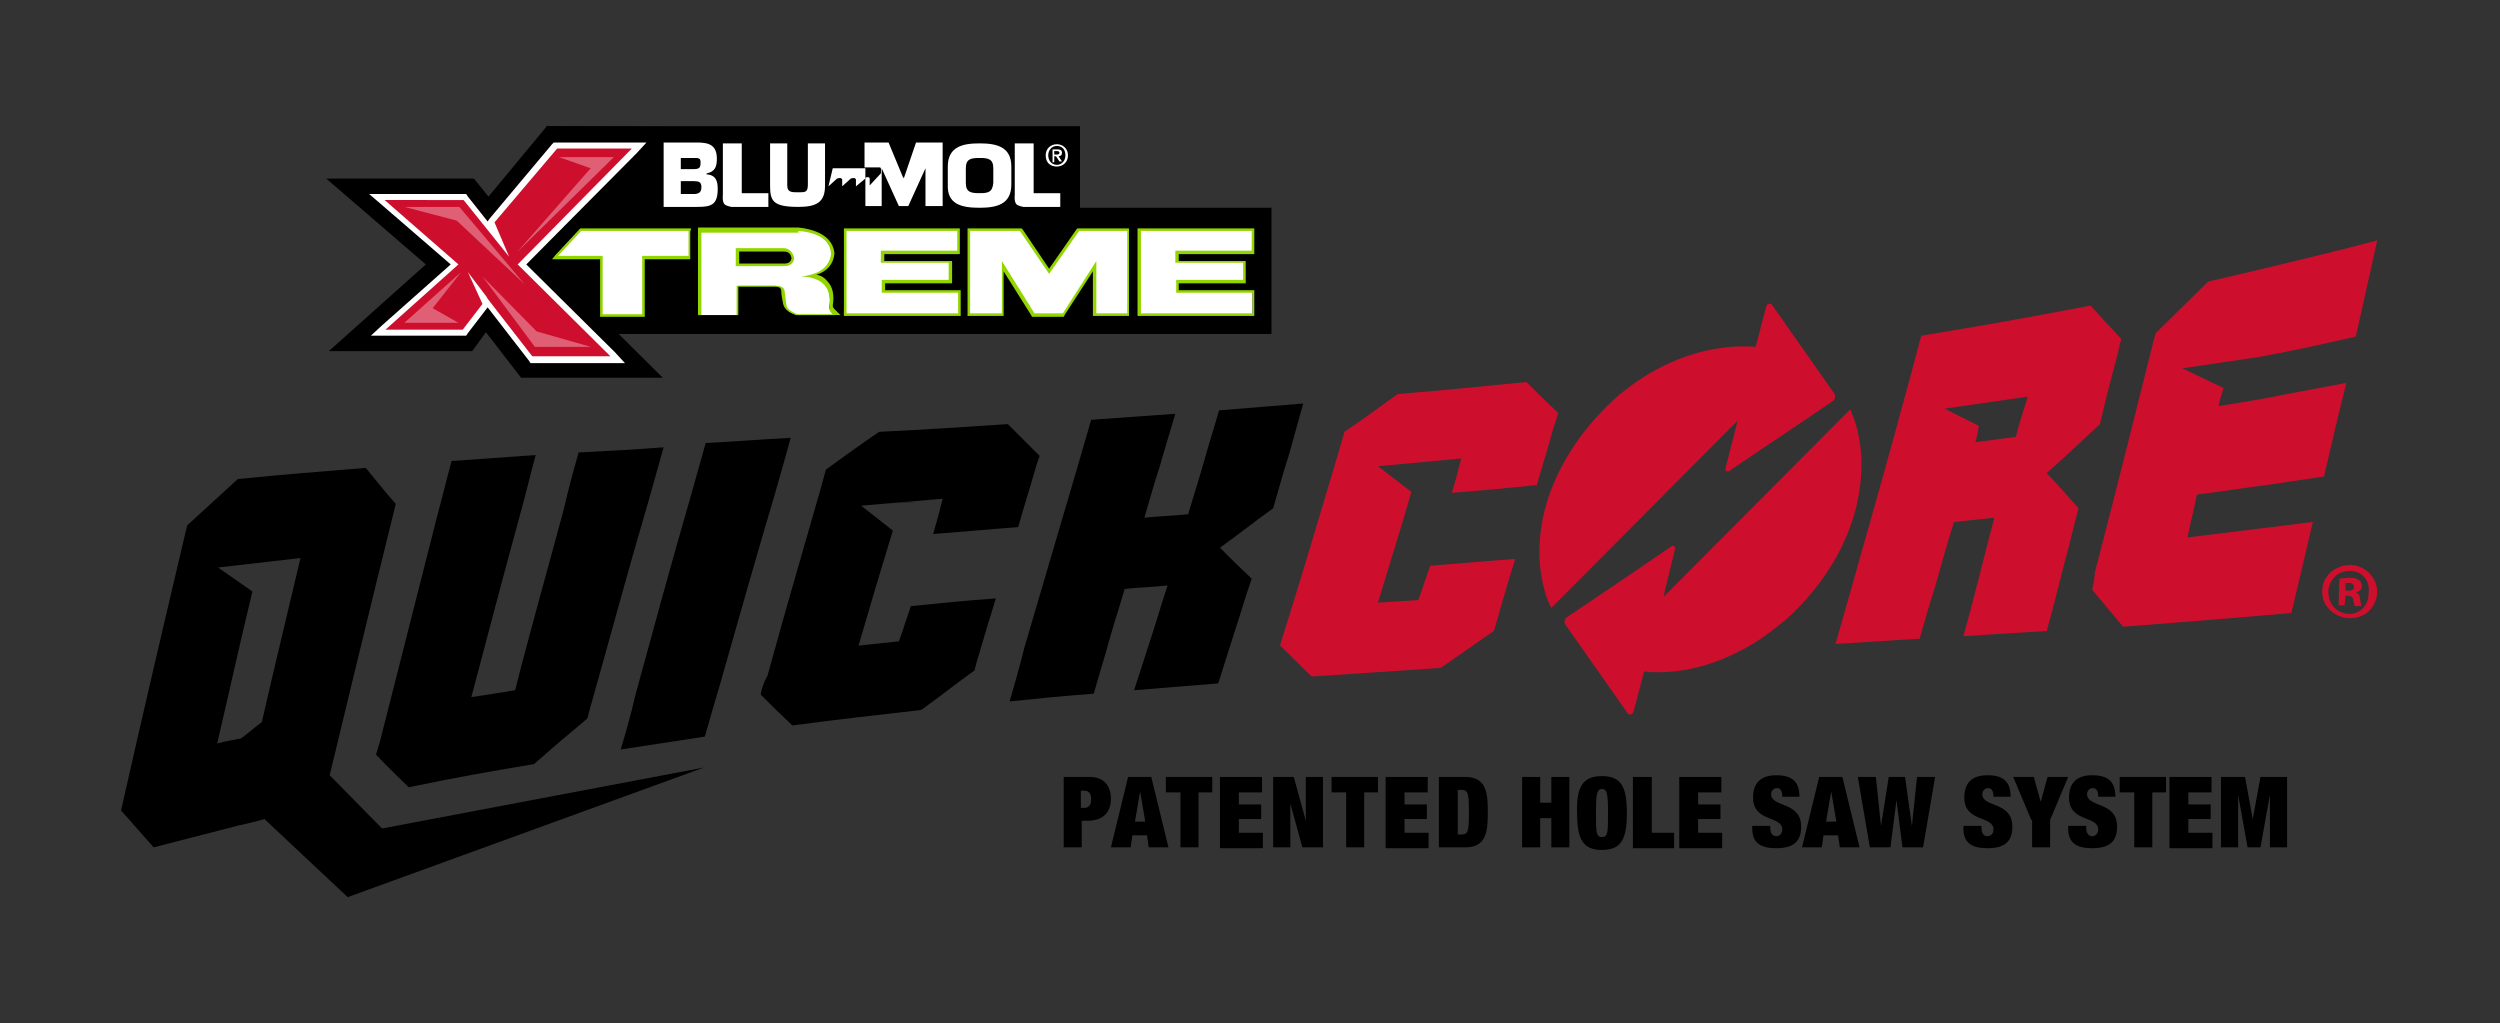 <?xml version="1.0" encoding="utf-8"?>
<!-- Generator: Adobe Illustrator 24.1.2, SVG Export Plug-In . SVG Version: 6.00 Build 0)  -->
<svg version="1.1" id="Layer_1" xmlns="http://www.w3.org/2000/svg" xmlns:xlink="http://www.w3.org/1999/xlink" x="0px" y="0px"
	 viewBox="0 0 291.2 119.2" style="enable-background:new 0 0 291.2 119.2;" xml:space="preserve">
<rect x="0" y="0" width="291.2" height="119.2" fill="#333333" stroke="none"/>
<style type="text/css">
	.st0{fill:#CE0E2D;}
	.st1{fill:#FFFFFF;}
	.st2{opacity:0.34;}
	.st3{fill-rule:evenodd;clip-rule:evenodd;fill:#FFFFFF;}
	.st4{fill:#93D500;}
</style>
<g>
	<g>
		<path d="M123.8,90.5h3.2c1.6,0,2.4,1.1,2.4,2.5c0,1.7-1,2.6-2.7,2.6h-0.7v3.1h-2.1V90.5z M125.9,94.1h0.4c0.5,0,0.8-0.3,0.8-1
			c0-0.7-0.3-1-0.8-1h-0.4V94.1z"/>
		<path d="M131.4,90.5h2.7l2,8.2h-2.3l-0.2-1.4h-1.7l-0.2,1.4h-2.3L131.4,90.5z M132.8,92.2L132.8,92.2l-0.6,3.5h1.2L132.8,92.2z"/>
		<path d="M137.4,92.3h-1.6v-1.8h5.4v1.8h-1.6v6.4h-2.1V92.3z"/>
		<path d="M142.1,90.5h4.9v1.8h-2.7v1.4h2.6v1.7h-2.6V97h2.8v1.8h-5V90.5z"/>
		<path d="M148.3,90.5h2.4l1.4,5.1h0v-5.1h2v8.2h-2.4l-1.4-5.1h0v5.1h-2V90.5z"/>
		<path d="M156.7,92.3h-1.6v-1.8h5.4v1.8h-1.6v6.4h-2.1V92.3z"/>
		<path d="M161.4,90.5h4.9v1.8h-2.7v1.4h2.6v1.7h-2.6V97h2.8v1.8h-5V90.5z"/>
		<path d="M167.6,90.5h3.1c2.5,0,2.6,2,2.6,4.1s-0.1,4.1-2.6,4.1h-3.1V90.5z M169.8,97.2h0.4c0.8,0,0.9-0.3,0.9-2.6
			c0-2.2-0.1-2.6-0.9-2.6h-0.4V97.2z"/>
		<path d="M177.3,90.5h2.1v3h1.3v-3h2.1v8.2h-2.1v-3.4h-1.3v3.4h-2.1V90.5z"/>
		<path d="M186.6,90.4c2.2,0,2.9,1.2,2.9,4.3c0,3.1-0.7,4.3-2.9,4.3c-2.2,0-2.9-1.2-2.9-4.3C183.6,91.6,184.4,90.4,186.6,90.4z
			 M186.6,97.5c0.7,0,0.7-0.6,0.7-2.8c0-2.2-0.1-2.8-0.7-2.8s-0.7,0.6-0.7,2.8C185.9,96.9,185.9,97.5,186.6,97.5z"/>
		<path d="M190.3,90.5h2.1V97h2.6v1.8h-4.8V90.5z"/>
		<path d="M195.6,90.5h4.9v1.8h-2.7v1.4h2.6v1.7h-2.6V97h2.8v1.8h-5V90.5z"/>
		<path d="M207.6,92.9v-0.2c0-0.5-0.2-0.9-0.6-0.9c-0.5,0-0.7,0.4-0.7,0.7c0,1.6,3.5,0.8,3.5,3.8c0,1.8-1,2.5-2.9,2.5
			c-1.8,0-2.8-0.6-2.8-2.3v-0.3h2.1v0.2c0,0.7,0.3,1,0.7,1c0.4,0,0.7-0.3,0.7-0.8c0-1.6-3.4-0.8-3.4-3.7c0-1.7,0.9-2.6,2.7-2.6
			c1.9,0,2.7,0.8,2.7,2.5H207.6z"/>
		<path d="M211.9,90.5h2.7l2,8.2h-2.3l-0.2-1.4h-1.7l-0.2,1.4h-2.3L211.9,90.5z M213.3,92.2L213.3,92.2l-0.6,3.5h1.2L213.3,92.2z"/>
		<path d="M220,90.5h1.9l0.8,5.7h0l0.6-5.7h2.1l-1.4,8.2h-2.4l-0.7-5.5h0l-0.7,5.5h-2.4l-1.4-8.2h2.1l0.6,5.7h0L220,90.5z"/>
		<path d="M232.2,92.9v-0.2c0-0.5-0.2-0.9-0.6-0.9c-0.5,0-0.7,0.4-0.7,0.7c0,1.6,3.5,0.8,3.5,3.8c0,1.8-1,2.5-2.9,2.5
			c-1.8,0-2.8-0.6-2.8-2.3v-0.3h2.1v0.2c0,0.7,0.3,1,0.7,1c0.4,0,0.7-0.3,0.7-0.8c0-1.6-3.4-0.8-3.4-3.7c0-1.7,0.9-2.6,2.7-2.6
			c1.9,0,2.7,0.8,2.7,2.5H232.2z"/>
		<path d="M236.6,95.5l-2.1-5h2.4l0.8,2.9h0l0.8-2.9h2.4l-2.1,5v3.2h-2.1V95.5z"/>
		<path d="M244.4,92.9v-0.2c0-0.5-0.2-0.9-0.6-0.9c-0.5,0-0.7,0.4-0.7,0.7c0,1.6,3.5,0.8,3.5,3.8c0,1.8-1,2.5-2.9,2.5
			c-1.8,0-2.8-0.6-2.8-2.3v-0.3h2.1v0.2c0,0.7,0.3,1,0.7,1c0.4,0,0.7-0.3,0.7-0.8c0-1.6-3.4-0.8-3.4-3.7c0-1.7,0.9-2.6,2.7-2.6
			c1.9,0,2.7,0.8,2.7,2.5H244.4z"/>
		<path d="M248.5,92.3h-1.6v-1.8h5.4v1.8h-1.6v6.4h-2.1V92.3z"/>
		<path d="M252.7,90.5h4.9v1.8h-2.7v1.4h2.6v1.7h-2.6V97h2.8v1.8h-5V90.5z"/>
		<path d="M258.4,90.5h3.1l0.9,4.9h0l0.9-4.9h3.1v8.2h-2v-6.1h0l-1.1,6.1h-1.5l-1.1-6.1h0v6.1h-2V90.5z"/>
	</g>
	<g>
		<g>
			<polygon points="125.8,27.6 63.5,27.6 63.6,14.7 125.8,14.7 			"/>
			<rect x="58.1" y="24.2" width="90" height="14.7"/>
			<path d="M77.2,44H60.7l-4.1-5.3L55,40.9H38.3l11.3-10.1L38,20.8h17.2l1.7,2.1l6.8-8.2l16,0.1l-15.8,16L77.2,44z"/>
			<polygon class="st0" points="62,42.1 56.7,35.2 56.1,34.5 56.6,35.6 54.1,39 44.1,39 53,31 44,23.2 54.3,23.2 58.1,28 57.3,26.1 
				64.8,17.2 74.6,17.2 60.9,31 72.1,42.1 			"/>
			<path class="st1" d="M73.6,17.3L60.3,30.8l10.8,10.7H62l-5.2-6.7l-0.1-0.2l-2.2-2.9l1.7,3.7l-2.3,3h-9l8.5-7.6l-8.6-7.5H54
				l5.3,6.6l-1.7-4l7.3-8.6H73.6z M75.3,16.6h-1.6h-8.9h-0.3l-0.2,0.2L57,25.5l-0.2,0.3l-2.3-2.9l-0.2-0.3H54h-9.2h-1.8l1.4,1.2
				l8.1,7l-8,7.1l-1.3,1.2h1.8h9h0.3l0.2-0.3l2.3-3l0,0l4.8,6.2l0.2,0.3H62h9.2h1.6L71.6,41L61.3,30.8l12.9-13L75.3,16.6z"/>
			<g class="st2">
				<g>
					<polygon class="st1" points="47.1,37.6 53.4,37.6 50.4,35.9 53.7,31.7 					"/>
				</g>
			</g>
			<g class="st2">
				<g>
					<polygon class="st1" points="47.1,24.1 53.5,24.1 61.1,33.1 53.2,25.7 					"/>
				</g>
			</g>
			<g class="st2">
				<g>
					<polygon class="st1" points="65.1,18.3 71.5,18.3 60.2,29.4 68.8,19.6 					"/>
				</g>
			</g>
			<g class="st2">
				<g>
					<polygon class="st1" points="56.2,32.2 62.3,40.4 68.8,40.4 62.5,38.6 					"/>
				</g>
			</g>
			<g>
				<path class="st3" d="M77.3,24.1h3.9c1.6,0,2.4-0.2,2.4-2.1c0-0.9-0.2-1.6-1.3-1.7v-0.1c1-0.2,1.2-0.8,1.2-1.7
					c0-1.6-0.9-1.9-2.3-1.9h-3.9V24.1z M79.3,18.4h1.7c0.6,0,0.6,0.2,0.6,0.6c0,0.6-0.2,0.7-0.9,0.7h-1.4V18.4z M79.3,21.1h1.5
					c0.6,0,0.9,0.1,0.9,0.7c0,0.6-0.3,0.8-0.9,0.8h-1.5V21.1z"/>
				<path class="st3" d="M86.4,16.7h-2.2v6c0,0-0.1,0.8,0.2,1.1c0.2,0.2,0.8,0.3,0.8,0.3h4.3v-1.6h-3.1V16.7z"/>
				<path class="st3" d="M94.1,16.7v4.8c0,0.9-0.3,0.9-1.1,0.9c-0.8,0-1.3,0-1.3-0.8v-4.9h-2v4.9c0,1.8,0.3,2.5,3.3,2.5
					c2.2,0,3.1-0.6,3.1-2.5v-4.9H94.1z"/>
				<path class="st3" d="M114.1,24.2c2,0,3.7-0.4,3.7-2.7v-2.1c0-2.3-1.7-2.7-3.7-2.7c-2,0-3.7,0.4-3.7,2.7v2.1
					C110.3,23.8,112,24.2,114.1,24.2 M114.1,22.5c-1,0-1.6-0.1-1.6-1.2v-1.7c0-1.1,0.6-1.2,1.6-1.2c1,0,1.6,0.1,1.6,1.2v1.7
					C115.6,22.4,115.1,22.5,114.1,22.5"/>
				<path class="st3" d="M120.4,16.7h-2.2v6c0,0-0.1,0.8,0.2,1.1c0.2,0.2,0.8,0.3,0.8,0.3h4.3v-1.6h-3.1V16.7z"/>
				<path class="st3" d="M100.8,24.1v-3.4c0.2-0.1,0.5-0.1,0.5,0.1l0,0.8l1.3-1.4c0,0,0.1-0.7-0.1-0.7h-1.8v-2.9h2.8l1.7,4.1h0.1
					l1.4-4.1h3.1v7.4h-2l0-4.4l-2,4.4h-1.1l-2-4.4l0,4.4H100.8z"/>
				<path class="st3" d="M100.8,20.8L100.8,20.8l-1.1,0.9l0-0.8c-0.1-0.2-0.3-0.2-0.6-0.1l-1,0.9l0-0.8c-0.1-0.2-0.3-0.2-0.6-0.1
					l-1,0.9l0.5-2.1h3.8V20.8z"/>
				<path class="st3" d="M122.8,18.2h0.2l0.4,0.6h0.3l-0.4-0.6c0.2,0,0.4-0.1,0.4-0.4c0-0.3-0.2-0.4-0.5-0.4h-0.6v1.5h0.2V18.2z
					 M122.8,18v-0.4h0.3c0.1,0,0.3,0,0.3,0.2c0,0.2-0.2,0.2-0.3,0.2H122.8z M124.4,18.1c0-0.8-0.6-1.3-1.3-1.3
					c-0.7,0-1.3,0.5-1.3,1.3c0,0.8,0.5,1.3,1.3,1.3C123.8,19.4,124.4,18.9,124.4,18.1 M124.1,18.1c0,0.6-0.4,1.1-1,1.1
					c-0.6,0-1-0.5-1-1.1c0-0.6,0.4-1.1,1-1.1C123.7,17,124.1,17.4,124.1,18.1"/>
			</g>
			<g>
				<g>
					<polygon class="st1" points="70,36.7 70.1,29.9 64.6,29.9 67.6,26.7 80.3,26.7 80.3,29.9 75,29.9 74.9,36.7 					"/>
					<path class="st1" d="M92.8,36.7L92.8,36.7c-0.9-0.3-1.4-0.7-1.5-1.3c-0.1-0.5-0.1-1-0.2-1.5c0-0.2-0.1-0.6-0.8-0.6h-4.4l0,3.4
						h-4.4l0-10H93c2.5,0.2,3.9,1.2,4,2.8c-0.1,1.3-1,2.2-2.6,2.6c0.8,0.2,1.4,0.5,1.7,1c0.5,0.6,0.7,1.5,0.5,2.7
						c0,0.2,0.1,0.4,0.3,0.6l0.3,0.3H92.8z M91.3,30.9c0.6,0,1-0.3,1.1-0.8c-0.2-0.6-0.5-0.9-1.1-0.9h-5.4l0,1.7H91.3z"/>
					<polygon class="st1" points="98.3,36.7 98.4,26.7 111.7,26.7 111.7,29.3 102.8,29.3 102.8,30.4 110.7,30.4 110.7,32.8 
						102.8,32.8 102.8,33.9 111.7,33.9 111.7,36.7 					"/>
					<polygon class="st1" points="127.5,36.7 127.5,31 123.9,36.7 120.4,36.7 116.8,31 116.8,36.7 112.8,36.7 112.8,26.7 
						118.9,26.7 122.2,31.6 125.6,26.7 131.5,26.7 131.5,36.7 					"/>
					<polygon class="st1" points="132.6,36.7 132.6,26.7 146,26.7 146,29.3 137.1,29.3 137.1,30.4 145,30.4 144.9,32.8 137.1,32.8 
						137.1,33.9 145.9,33.9 145.9,36.7 					"/>
				</g>
				<g>
					<path class="st4" d="M80.2,26.9l0,2.9h-5.4l0,6.8h-4.6l0-6.8H65l2.7-2.9H80.2z M80.5,26.6h-0.3H67.7h-0.1l-0.1,0.1l-2.7,2.9
						l-0.5,0.6H65h4.9l0,6.4l0,0.3h0.3h4.6h0.3l0-0.3l0-6.4h5h0.3l0-0.3l0-2.9L80.5,26.6z"/>
					<path class="st4" d="M93,26.9c2.4,0.2,3.7,1.1,3.8,2.7c-0.2,1.5-1.4,2.4-3.5,2.6v0c2.5,0.1,3.6,1.3,3.3,3.6
						c0,0.3,0.1,0.5,0.4,0.8h-4.1c-0.8-0.3-1.3-0.7-1.3-1.1c-0.1-0.5-0.1-1-0.2-1.5c0-0.5-0.4-0.7-1-0.7h-4.6l0,3.4h-4.1l0-9.6H93
						 M85.7,31h5.6c0.7,0,1.2-0.3,1.2-1c-0.2-0.7-0.6-1.1-1.3-1.1h-5.5L85.7,31 M93,26.5L93,26.5H81.6h-0.3l0,0.3l0,9.6l0,0.3h0.3
						h4.1H86l0-0.3l0-3h4.3c0.6,0,0.7,0.3,0.7,0.4c0,0.5,0.1,1,0.2,1.5c0.1,0.6,0.6,1.1,1.6,1.4l0,0h0.1h4.1h0.9l-0.6-0.6
						c-0.2-0.2-0.3-0.3-0.3-0.5c0.2-1.2,0-2.2-0.6-2.8c-0.3-0.4-0.7-0.7-1.3-0.8c1.3-0.4,2-1.3,2.1-2.5l0,0l0,0
						C97,27.8,95.6,26.8,93,26.5L93,26.5z M86.1,29.3h5.2c0.5,0,0.8,0.2,0.9,0.8c-0.1,0.3-0.2,0.6-0.9,0.6h-5.2L86.1,29.3z"/>
					<path class="st4" d="M111.5,26.9l0,2.3h-8.9l0,1.4v0h7.9l0,2l-7.8,0l0,1.5l8.9,0l0,2.4h-13l0-9.6H111.5z M111.9,26.6h-0.3h-13
						h-0.3l0,0.3l0,9.6l0,0.3h0.3h13h0.3l0-0.3l0-2.4l0-0.3l-0.3,0l-8.5,0l0-0.8l7.5,0h0.3l0-0.3l0-2l0-0.3h-0.3H103l0-0.8h8.5h0.3
						l0-0.3l0-2.3V26.6z"/>
					<path class="st4" d="M131.3,26.9l0,9.6h-3.6l0-6.1l-3.9,6.1h-3.3l-3.8-6.1l0,6.1H113l0-9.6h5.8l3.4,5l3.5-5H131.3z M131.7,26.6
						h-0.3h-5.7h-0.2l-0.1,0.1l-3.2,4.6l-3.1-4.6l-0.1-0.1h-0.2H113h-0.3l0,0.3l0,9.6l0,0.3h0.3h3.6h0.3l0-0.3l0-4.9l3.2,5.1
						l0.1,0.2h0.2h3.3h0.2l0.1-0.2l3.3-5.1l0,4.9l0,0.3h0.3h3.6h0.3v-0.3l0-9.6V26.6z"/>
					<path class="st4" d="M145.8,26.9l0,2.3h-8.9l0,1.4l0,0h7.9l0,2l-7.8,0l0,1.5l8.9,0l0,2.4h-13l0-9.6H145.8z M146.1,26.6h-0.3
						h-13h-0.3v0.3l0,9.6l0,0.3h0.3h13h0.3l0-0.3l0-2.4v-0.3l-0.3,0l-8.5,0l0-0.8l7.5,0h0.3l0-0.3l0-2l0-0.3h-0.3h-7.5l0-0.8h8.5
						h0.3l0-0.3l0-2.3L146.1,26.6z"/>
				</g>
			</g>
		</g>
		<path d="M104.8,58.6C104.8,58.6,104.8,58.6,104.8,58.6l1.9-0.1C106.1,58.5,105.5,58.5,104.8,58.6z"/>
		<g>
			<g>
				<path class="st0" d="M273.8,65.8c1.8,0.1,3.1,1.5,3.1,3.2c-0.1,1.8-1.5,3.1-3.3,3c-1.8-0.1-3.2-1.5-3.1-3.2
					C270.5,67.1,272,65.8,273.8,65.8L273.8,65.8z M273.7,66.5c-1.4,0-2.4,1-2.5,2.4c0,1.4,0.9,2.5,2.3,2.6c1.4,0.1,2.4-1,2.4-2.4
					C276.1,67.6,275.1,66.5,273.7,66.5L273.7,66.5z M273.1,70.5l-0.7,0l0.1-3.1c0.3,0,0.7-0.1,1.2-0.1c0.6,0,0.8,0.1,1.1,0.3
					c0.2,0.1,0.3,0.4,0.3,0.7c0,0.4-0.3,0.6-0.7,0.7l0,0c0.3,0.1,0.5,0.4,0.5,0.8c0.1,0.5,0.1,0.7,0.2,0.8l-0.8,0
					c-0.1-0.1-0.1-0.4-0.2-0.7c0-0.3-0.2-0.5-0.6-0.5l-0.3,0L273.1,70.5z M273.2,68.8l0.3,0c0.4,0,0.7-0.1,0.7-0.4
					c0-0.3-0.2-0.5-0.6-0.5c-0.2,0-0.3,0-0.4,0L273.2,68.8z"/>
			</g>
			<path d="M43.8,87.9c1.5,1.6,2.3,2.3,3.8,3.8c5.8-1.2,8.7-1.7,14.6-2.7c2.5-2.2,3.7-3.2,6.2-5.3c0.2-0.6,0.3-1.2,0.5-1.8
				c2.2-7.8,4.3-15.6,6.6-23.4c0.6-2.1,1.2-4.3,1.8-6.4c-3.9,0.3-5.9,0.4-9.9,0.6c-0.6,2.1-1.2,4.3-1.7,6.5
				c-1.9,7.1-3.9,14.1-5.7,21.2c-2,0.3-3,0.5-5.1,0.8c1.9-7.2,3.8-14.4,5.8-21.7c0.6-2.2,1.1-4.3,1.7-6.5c-3.9,0.3-5.9,0.4-9.8,0.7
				c-0.6,2.2-1.1,4.3-1.7,6.5c-2.2,8.7-4.4,17.3-6.6,26C44.1,86.8,44,87.3,43.8,87.9z"/>
			<path d="M72.3,87.3c3.9-0.6,5.9-0.9,9.8-1.5c0.6-2.1,1.2-4.2,1.8-6.2c2.1-7.4,4.2-14.8,6.4-22.2c0.6-2.1,1.2-4.2,1.8-6.4
				c-3.9,0.2-5.9,0.4-9.9,0.6c-0.6,2.1-1.2,4.3-1.8,6.4c-2.2,7.6-4.3,15.3-6.4,23C73.5,83.2,72.9,85.3,72.3,87.3z"/>
			<path d="M88.6,80.9c1.5,1.5,2.2,2.2,3.7,3.6c6-0.8,9-1.1,15-1.8c2.5-1.8,3.7-2.8,6.2-4.6c0.2-0.8,0.4-1.5,0.6-2.1
				c0.6-2.1,1.1-3.7,1.9-6.3c-4,0.3-5.9,0.5-9.9,0.9c-0.6,1.7-0.8,2.5-1.4,4.1c-1.9,0.2-2.8,0.3-4.7,0.5c1.6-5.5,2.6-8.8,4-13.4
				l-3.7-2.9l9.4-0.8l0,0c0,0,0,0,0.1,0c-0.4,1.6-0.6,2.4-1.1,4.1c4-0.3,5.9-0.5,9.9-0.8c0.7-2.5,1.2-4,1.8-6.1
				c0.2-0.7,0.4-1.4,0.7-2.2c-1.5-1.5-2.2-2.2-3.7-3.7c-6,0.4-9,0.6-15,0.9c-2.5,1.7-3.7,2.6-6.2,4.4c-0.2,0.7-0.4,1.5-0.6,2.2
				c-2.1,7.3-4.2,14.5-6.2,21.8C88.9,79.6,88.7,80.3,88.6,80.9z"/>
			<path d="M117.6,81.7c3.9-0.4,5.9-0.6,9.8-0.9c0.7-2.5,1.3-4.3,1.8-6.2c0.5-1.8,1.1-3.6,1.8-6c2-0.2,3-0.2,5-0.4
				c-0.8,2.4-1.3,4.2-1.9,6c-0.6,1.9-1.2,3.7-2,6.2c3.9-0.3,5.9-0.5,9.8-0.8c0.8-2.5,1.4-4.4,2-6.3c0.6-1.8,1.1-3.6,1.9-5.9
				c-1.5-1.4-2.2-2.1-3.7-3.6c2.5-1.8,3.7-2.8,6.2-4.6c0.7-2.4,1.2-4.3,1.8-6.1c0.5-1.8,1-3.6,1.7-6.1c-3.9,0.3-5.9,0.5-9.8,0.8
				c-0.7,2.4-1.3,4.3-1.8,6.1c-0.5,1.8-1.1,3.6-1.8,6c-2,0.2-3.1,0.2-5.1,0.4c0.7-2.4,1.2-4.2,1.8-6c0.5-1.8,1.1-3.7,1.8-6.1
				c-3.9,0.3-5.9,0.4-9.8,0.7c-0.6,2.1-1.2,4.1-1.8,6.2c-2,6.8-4,13.6-6,20.4C118.8,77.6,118.2,79.6,117.6,81.7z"/>
			<path class="st0" d="M149.1,75.2c1.5,1.4,2.2,2.2,3.7,3.6c6-0.4,9-0.6,15-1c2.5-1.7,3.7-2.6,6.2-4.3c0.3-0.9,0.5-1.7,0.7-2.4
				c0.6-2,1-3.5,1.8-6c-4,0.3-5.9,0.5-9.9,0.8c-0.6,1.6-0.8,2.4-1.4,4c-1.9,0.1-2.8,0.2-4.7,0.3c1.6-5.3,2.6-8.4,3.9-12.9l-3.9-3
				c0,0,7.8-0.7,9.7-0.9c-0.4,1.6-0.6,2.4-1.1,4c4-0.3,5.9-0.5,9.9-0.9c0.8-2.7,1.3-4.3,1.9-6.5c0.2-0.6,0.4-1.2,0.6-1.9
				c-1.5-1.4-2.2-2.1-3.7-3.6c-6,0.6-9,0.9-15,1.4c-2.5,1.8-3.7,2.7-6.2,4.4c-0.2,0.7-0.4,1.4-0.6,2.1c-2,6.7-4,13.5-6.1,20.2
				C149.6,73.6,149.3,74.4,149.1,75.2z"/>
			<path class="st0" d="M213.8,75c3.9-0.2,5.9-0.4,9.8-0.6c0.7-2.5,1.3-4.5,1.9-6.4c0.6-2.2,1.2-4.3,2.1-7.2
				c1.9-0.2,2.8-0.3,4.7-0.5c-0.8,3-1.3,5.1-1.9,7.4c-0.5,1.9-1,3.9-1.7,6.4c1.9-0.1,2.9-0.2,4.8-0.3c2-0.1,2.9-0.2,4.9-0.3
				c0.7-2.5,1.2-4.5,1.7-6.5c0.6-2.3,1.2-4.6,2-7.8c-1.5-1.7-2.2-2.5-3.7-4.1c2.5-2.2,3.7-3.4,6.2-5.7c0.8-3.4,1.3-5.3,2.1-8.3
				c0.1-0.5,0.2-1,0.4-1.6c-1.5-1.6-2.2-2.4-3.6-3.9c-7.9,1.5-11.8,2.2-19.7,3.5c-0.6,2.1-1.1,4.2-1.7,6.3
				c-2.1,7.8-4.3,15.5-6.5,23.3C215,70.8,214.4,72.9,213.8,75z M230.1,51.5c0.2-0.7,0.3-1.3,0.4-1.9l-4-2c0,0,7.6-1.1,9.7-1.4
				c-0.6,1.9-0.9,2.8-1.4,4.7C232.9,51.1,232,51.3,230.1,51.5z"/>
			<path class="st0" d="M243.7,68.7l3.6,4.3c0,0,11.8-0.9,19.6-1.6c1-4.2,1.5-6.3,2.5-10.6c-2.6,0.3-4.6,0.6-6.5,0.8
				c-2.5,0.3-4.8,0.6-8.1,1c0.4-2,0.7-3,1.1-5c3.3-0.4,5.7-0.8,8.1-1.1c2-0.3,4.1-0.6,6.7-1c1-4.3,1.5-6.5,2.6-10.9
				c-2.7,0.5-4.8,0.9-6.9,1.3c-2.4,0.5-4.8,0.9-8,1.4c0.2-0.8,0.4-1.5,0.6-2.1l-4.8-2.3l8.8-1.3c1.7-0.3,3.2-0.6,4.6-0.9
				c2-0.4,4.1-0.9,6.8-1.5c1-4.4,1.5-6.7,2.5-11.2c-7.9,2.1-19.7,4.8-19.7,4.8l-6.1,6c0,0-0.3,1-0.4,1.5c-2.2,8.8-4.4,17.6-6.7,26.4
				C244,67.4,243.7,68.7,243.7,68.7z"/>
			<path d="M44.5,96.5l-6.1-6.2c0,0,5.2-21.6,7.7-31.6c0,0,0,0,0,0c0,0,0,0,0,0c-1.4-1.6-2.1-2.5-3.5-4.2c-6,0.5-8.9,0.7-14.9,1.3
				c-2.3,2.1-3.5,3.2-5.9,5.4c-2.6,11-5.2,22.1-7.7,33.2c0,0,0,0,0,0c0,0,0,0,0,0c1.5,1.7,2.3,2.6,3.8,4.3c3.9-1,5.8-1.5,9.7-2.5
				c1.3-0.3,2.2-0.5,3.2-0.8l9.7,9.1L82,89.4L44.5,96.5z M35,65c-1.8,7.6-2.8,11.7-4.5,19.1c-0.8,0.6-1.6,1.3-2.4,1.9
				c-0.9,0.2-1.7,0.3-2.8,0.6c0,0,0,0,0,0c1.7-7.3,2.6-11.5,4.1-17.7l-4-2.8L35,65C35,65,35,65,35,65z"/>
			<path class="st0" d="M193.2,78.3c3.2,0,6.5-0.9,9.7-2.6c1.6-0.8,3.1-1.9,4.6-3.1c1-0.8,1.9-1.7,2.7-2.6c2.9-3.2,5-6.9,6-10.9
				c1-4.1,0.8-8-0.6-11.2c0-0.1,0-0.1-0.1-0.2l-0.2,0.2l-20.9,21l-0.6,0.6l0.1-0.6l1.2-4.9c0.1-0.3-0.1-0.3-0.1-0.4
				c-0.1,0-0.2-0.1-0.4,0.1l-6.9,4.7l-5.2,3.5c-0.3,0.2-0.3,0.6-0.2,0.8l5.9,8.4l1.4,2c0.1,0.2,0.3,0.1,0.4,0.1c0,0,0,0,0,0
				c0.1,0,0.2-0.1,0.3-0.4l0.4-1.5l0.8-3.1C192.1,78.3,192.6,78.3,193.2,78.3z"/>
			<path class="st0" d="M179.7,67.9c0.2,1,0.5,2,1,2.9l2.6-2.6l19.1-19.2l-1.4,5.5c-0.1,0.3,0.1,0.3,0.1,0.4c0,0,0.1,0,0.3,0
				c0,0,0.1,0,0.1-0.1l10.1-6.8l1.9-1.3c0.3-0.2,0.3-0.6,0.2-0.8l-7.3-10.4c-0.1-0.2-0.3-0.1-0.4-0.1c-0.1,0-0.2,0.1-0.3,0.4
				l-1.2,4.6c-5.1-0.4-10.9,1.4-15.9,5.6c-0.6,0.5-1.2,1.1-1.7,1.6c-3.4,3.4-5.9,7.6-7,11.9C179.2,62.4,179.1,65.3,179.7,67.9z"/>
		</g>
	</g>
</g>
</svg>
